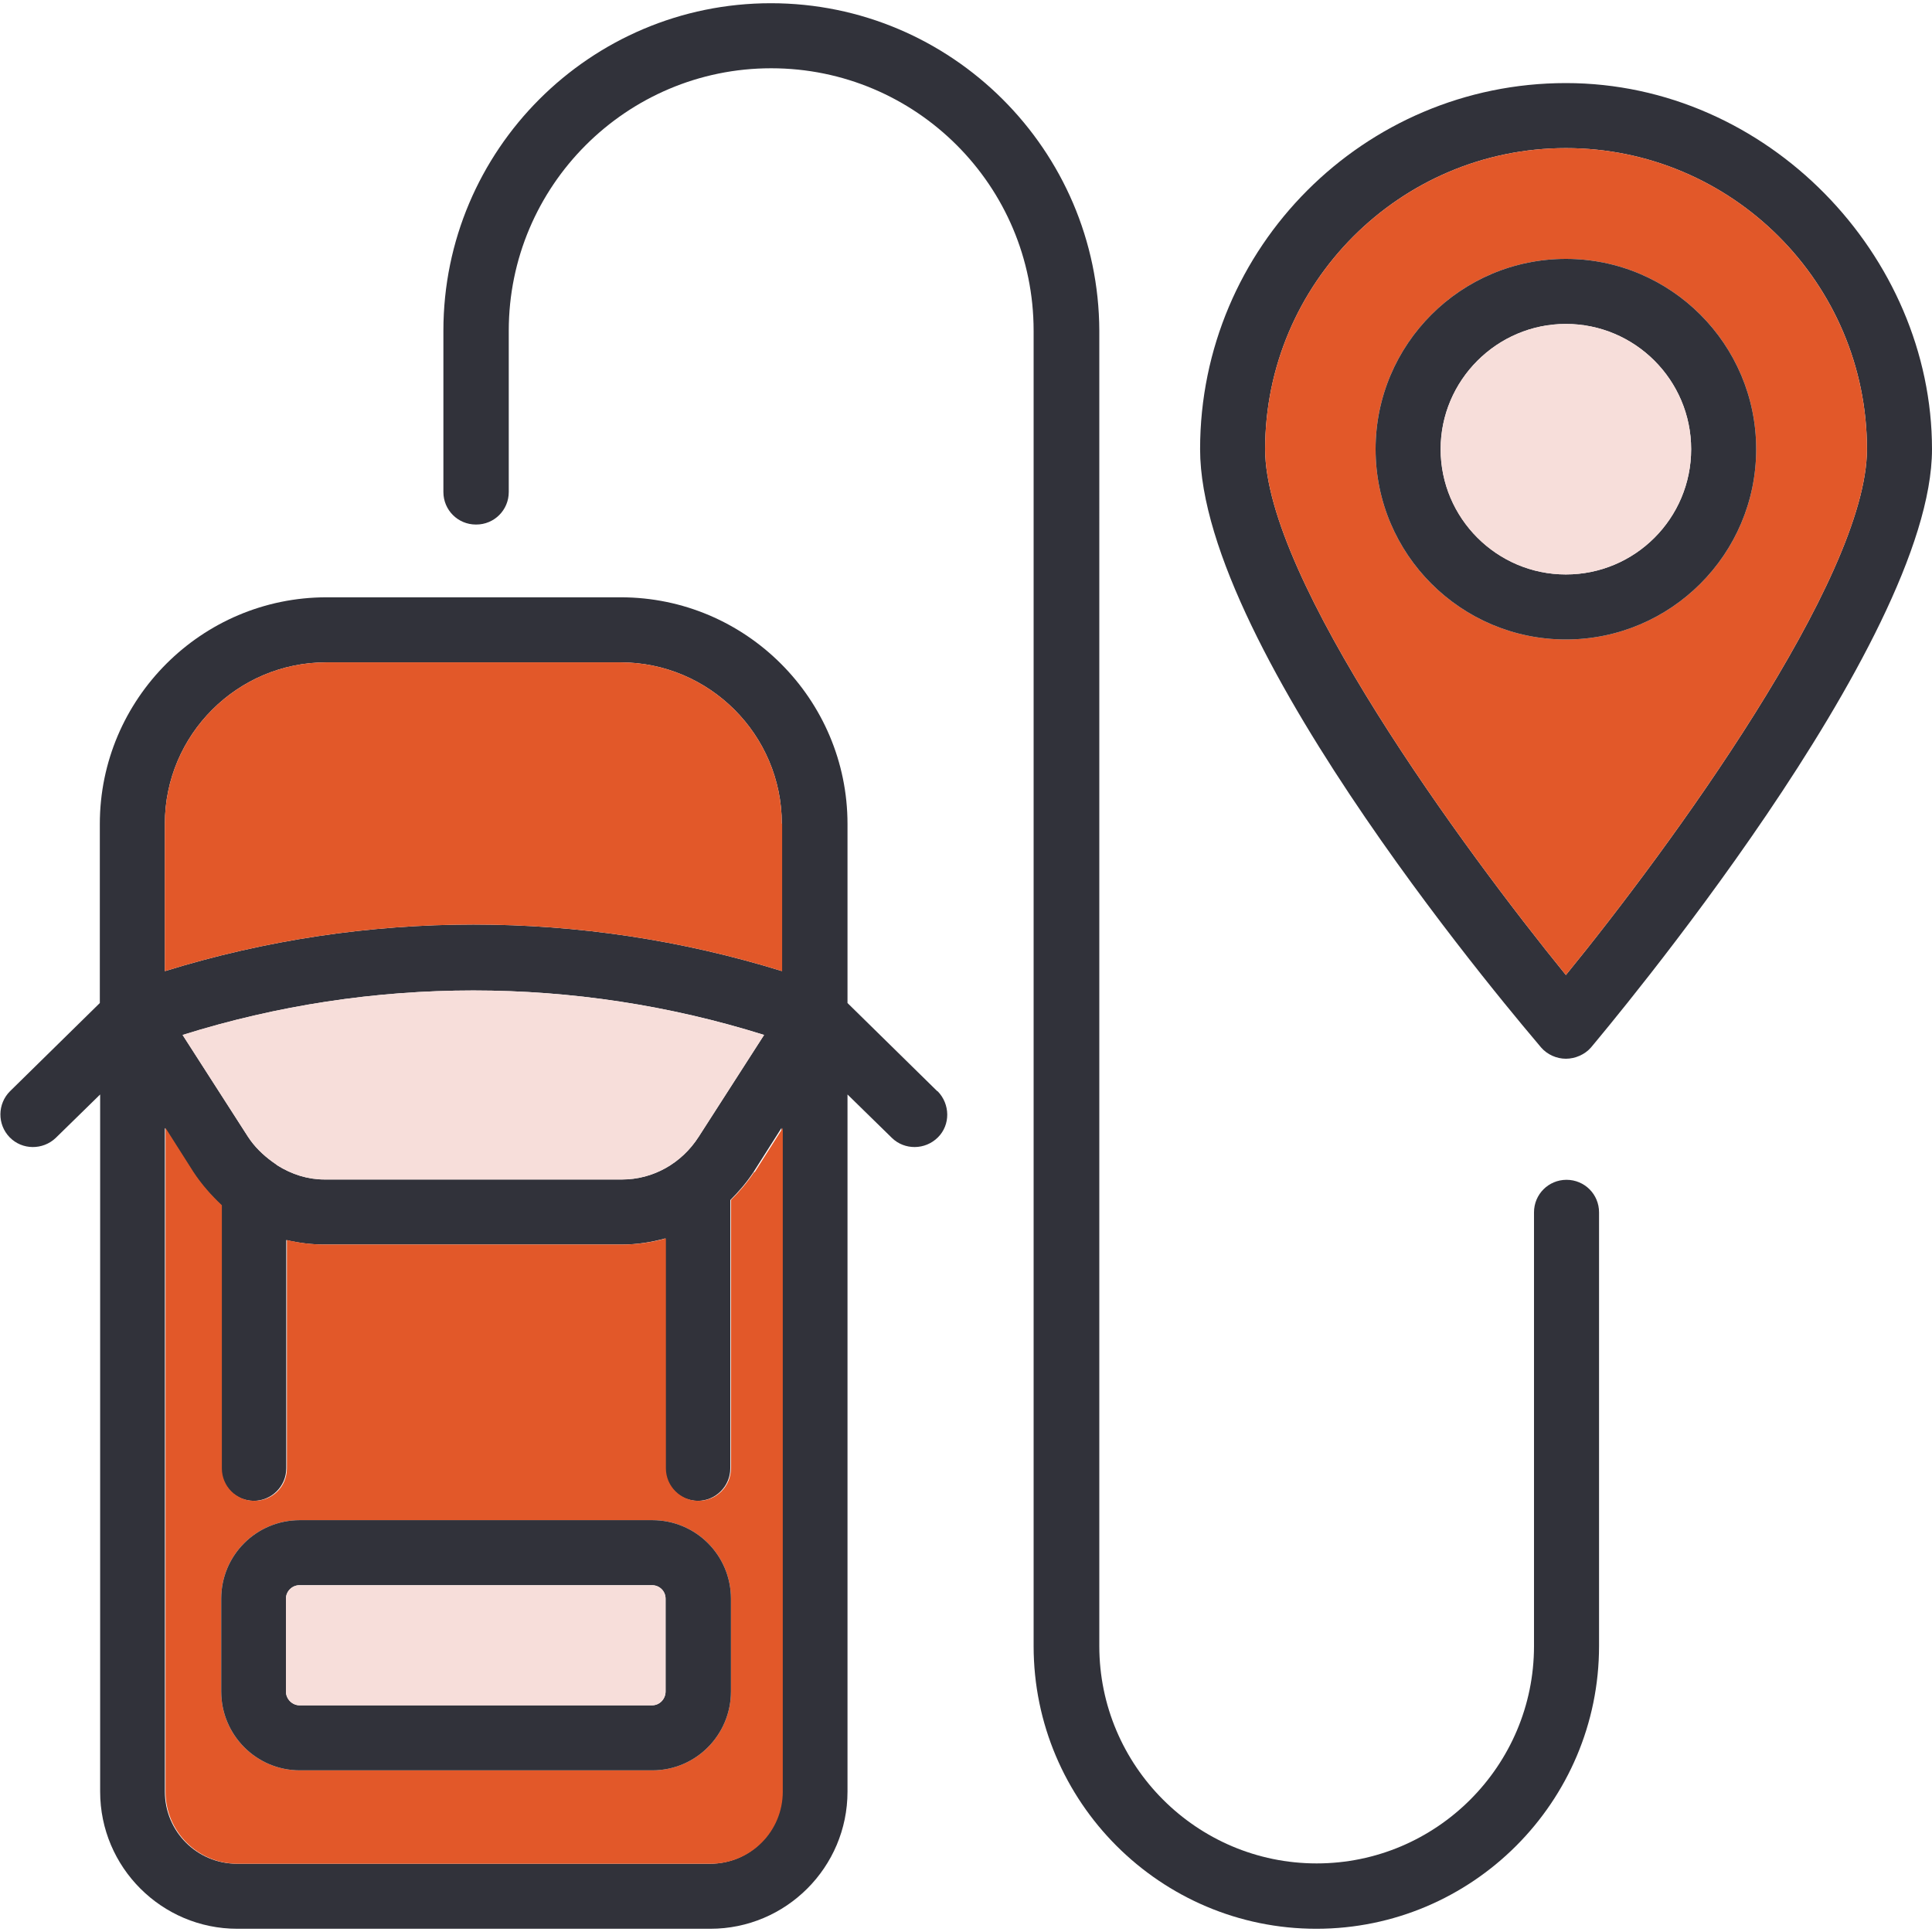 <?xml version="1.0" encoding="UTF-8"?>
<svg id="a" data-name="Layer 1" xmlns="http://www.w3.org/2000/svg" width="60" height="60" viewBox="0 0 60 60">
  <path d="M29.11,33.89l-2.79-2.74v-5.56c0-3.88-3.16-7.04-7.04-7.04h-9.14c-3.88,0-7.04,3.16-7.04,7.04v5.56l-2.79,2.74c-.39.39-.4,1.03-.01,1.43.39.4,1.03.4,1.43.02l1.38-1.35v21.65c0,2.35,1.91,4.26,4.26,4.26h14.69c2.35,0,4.26-1.91,4.26-4.26v-21.65l1.38,1.35c.39.38,1.03.38,1.43-.02.39-.39.38-1.03-.01-1.43ZM24.29,55.64c0,1.24-1,2.24-2.24,2.24H7.36c-1.24,0-2.24-1-2.24-2.24v-20.61l.87,1.37c.25.38.56.73.88,1.03v8.17c0,.57.46,1.01,1.01,1.01s1.01-.45,1.01-1.01v-7.09c.38.09.78.14,1.18.14h9.24c.47,0,.91-.07,1.35-.19v7.14c0,.57.46,1.01,1.01,1.01s1.01-.45,1.01-1.01v-8.33c.26-.26.51-.55.72-.87l.87-1.37v20.61ZM5.68,32.14c5.87-1.84,12.18-1.84,18.05,0l-2.03,3.16c-.53.83-1.42,1.33-2.38,1.33h-9.24c-.53,0-1.02-.16-1.47-.44-.04-.04-.1-.07-.15-.11-.29-.21-.56-.47-.76-.78l-2.03-3.16ZM24.29,30.16c-6.23-1.93-12.94-1.93-19.17,0v-4.58c0-2.76,2.25-5.01,5.01-5.01h9.14c2.76,0,5.01,2.25,5.01,5.01v4.58Z" fill="#31323a"/>
  <path d="M24.29,25.58v4.58c-6.23-1.93-12.94-1.93-19.17,0v-4.58c0-2.76,2.25-5.01,5.01-5.01h9.14c2.76,0,5.01,2.25,5.01,5.01Z" fill="#e25829"/>
  <path d="M23.73,32.14l-2.03,3.16c-.53.83-1.42,1.33-2.38,1.33h-9.24c-.53,0-1.02-.16-1.47-.44-.04-.04-.1-.07-.15-.11-.29-.21-.56-.47-.76-.78l-2.03-3.16c5.87-1.84,12.18-1.84,18.05,0Z" fill="#f7deda"/>
  <path d="M23.42,36.4c-.21.32-.46.61-.72.87v8.33c0,.57-.46,1.01-1.01,1.01s-1.01-.45-1.01-1.01v-7.14c-.44.12-.88.19-1.35.19h-9.24c-.41,0-.8-.05-1.18-.14v7.09c0,.57-.45,1.01-1.01,1.01s-1.01-.45-1.01-1.01v-8.17c-.32-.3-.63-.65-.88-1.03l-.87-1.37v20.61c0,1.24,1,2.24,2.24,2.24h14.69c1.24,0,2.24-1,2.24-2.24v-20.61l-.87,1.37ZM22.7,52.53c0,1.35-1.09,2.45-2.44,2.45h-10.95c-1.35,0-2.44-1.1-2.44-2.45v-2.88c0-1.35,1.09-2.44,2.44-2.44h10.95c1.35,0,2.44,1.09,2.44,2.44v2.88Z" fill="#e25829"/>
  <path d="M20.26,47.21h-10.95c-1.35,0-2.44,1.09-2.44,2.44v2.88c0,1.35,1.09,2.45,2.44,2.45h10.95c1.35,0,2.44-1.1,2.44-2.45v-2.88c0-1.35-1.09-2.44-2.44-2.44ZM20.67,52.53c0,.23-.18.43-.42.43h-10.95c-.22,0-.42-.19-.42-.43v-2.88c0-.23.19-.42.42-.42h10.95c.23,0,.42.18.42.42v2.88Z" fill="#31323a"/>
  <path d="M20.67,49.65v2.88c0,.23-.18.43-.42.43h-10.95c-.22,0-.42-.19-.42-.43v-2.88c0-.23.19-.42.42-.42h10.95c.23,0,.42.18.42.42Z" fill="#f7deda"/>
  <path d="M14.79,16.29c.56,0,1.01-.45,1.01-1.01v-5.01c0-4.49,3.65-8.15,8.15-8.15s8.15,3.65,8.15,8.15v40.85c0,4.84,3.94,8.78,8.78,8.78s8.78-3.94,8.78-8.78v-13.47c0-.56-.45-1.01-1.01-1.01s-1.01.45-1.01,1.01v13.47c0,3.72-3.03,6.75-6.75,6.75s-6.75-3.03-6.75-6.75V10.27C34.12,4.66,29.55.1,23.94.1s-10.17,4.56-10.17,10.17v5.01c0,.56.45,1.01,1.01,1.01Z" fill="#31323a"/>
  <path d="M48.63,2.58c-6.27,0-11.36,5.1-11.36,11.37s10.16,18.06,10.59,18.58c.19.22.48.35.77.35s.59-.13.78-.35c.43-.52,10.59-12.57,10.59-18.58s-5.1-11.37-11.37-11.37ZM48.63,30.28c-3.18-3.91-9.34-12.31-9.34-16.33,0-5.15,4.19-9.35,9.34-9.35s9.35,4.19,9.35,9.35c0,4.02-6.16,12.42-9.35,16.33Z" fill="#31323a"/>
  <path d="M48.63,4.6c-5.14,0-9.34,4.19-9.34,9.35,0,4.02,6.16,12.42,9.34,16.33,3.19-3.91,9.35-12.31,9.35-16.33,0-5.15-4.19-9.35-9.35-9.35ZM48.63,19.86c-3.26,0-5.91-2.65-5.91-5.91s2.65-5.91,5.91-5.91,5.91,2.65,5.91,5.91-2.65,5.91-5.91,5.91Z" fill="#e25829"/>
  <path d="M48.63,8.04c-3.26,0-5.91,2.65-5.91,5.91s2.65,5.91,5.91,5.91,5.91-2.65,5.91-5.91-2.65-5.91-5.91-5.91ZM48.63,17.84c-2.14,0-3.89-1.75-3.89-3.89s1.75-3.89,3.89-3.89,3.89,1.74,3.89,3.89-1.74,3.89-3.89,3.89Z" fill="#31323a"/>
  <path d="M52.52,13.95c0,2.14-1.74,3.89-3.89,3.89s-3.89-1.75-3.89-3.89,1.75-3.89,3.89-3.89,3.89,1.74,3.89,3.89Z" fill="#f7deda"/>
</svg>